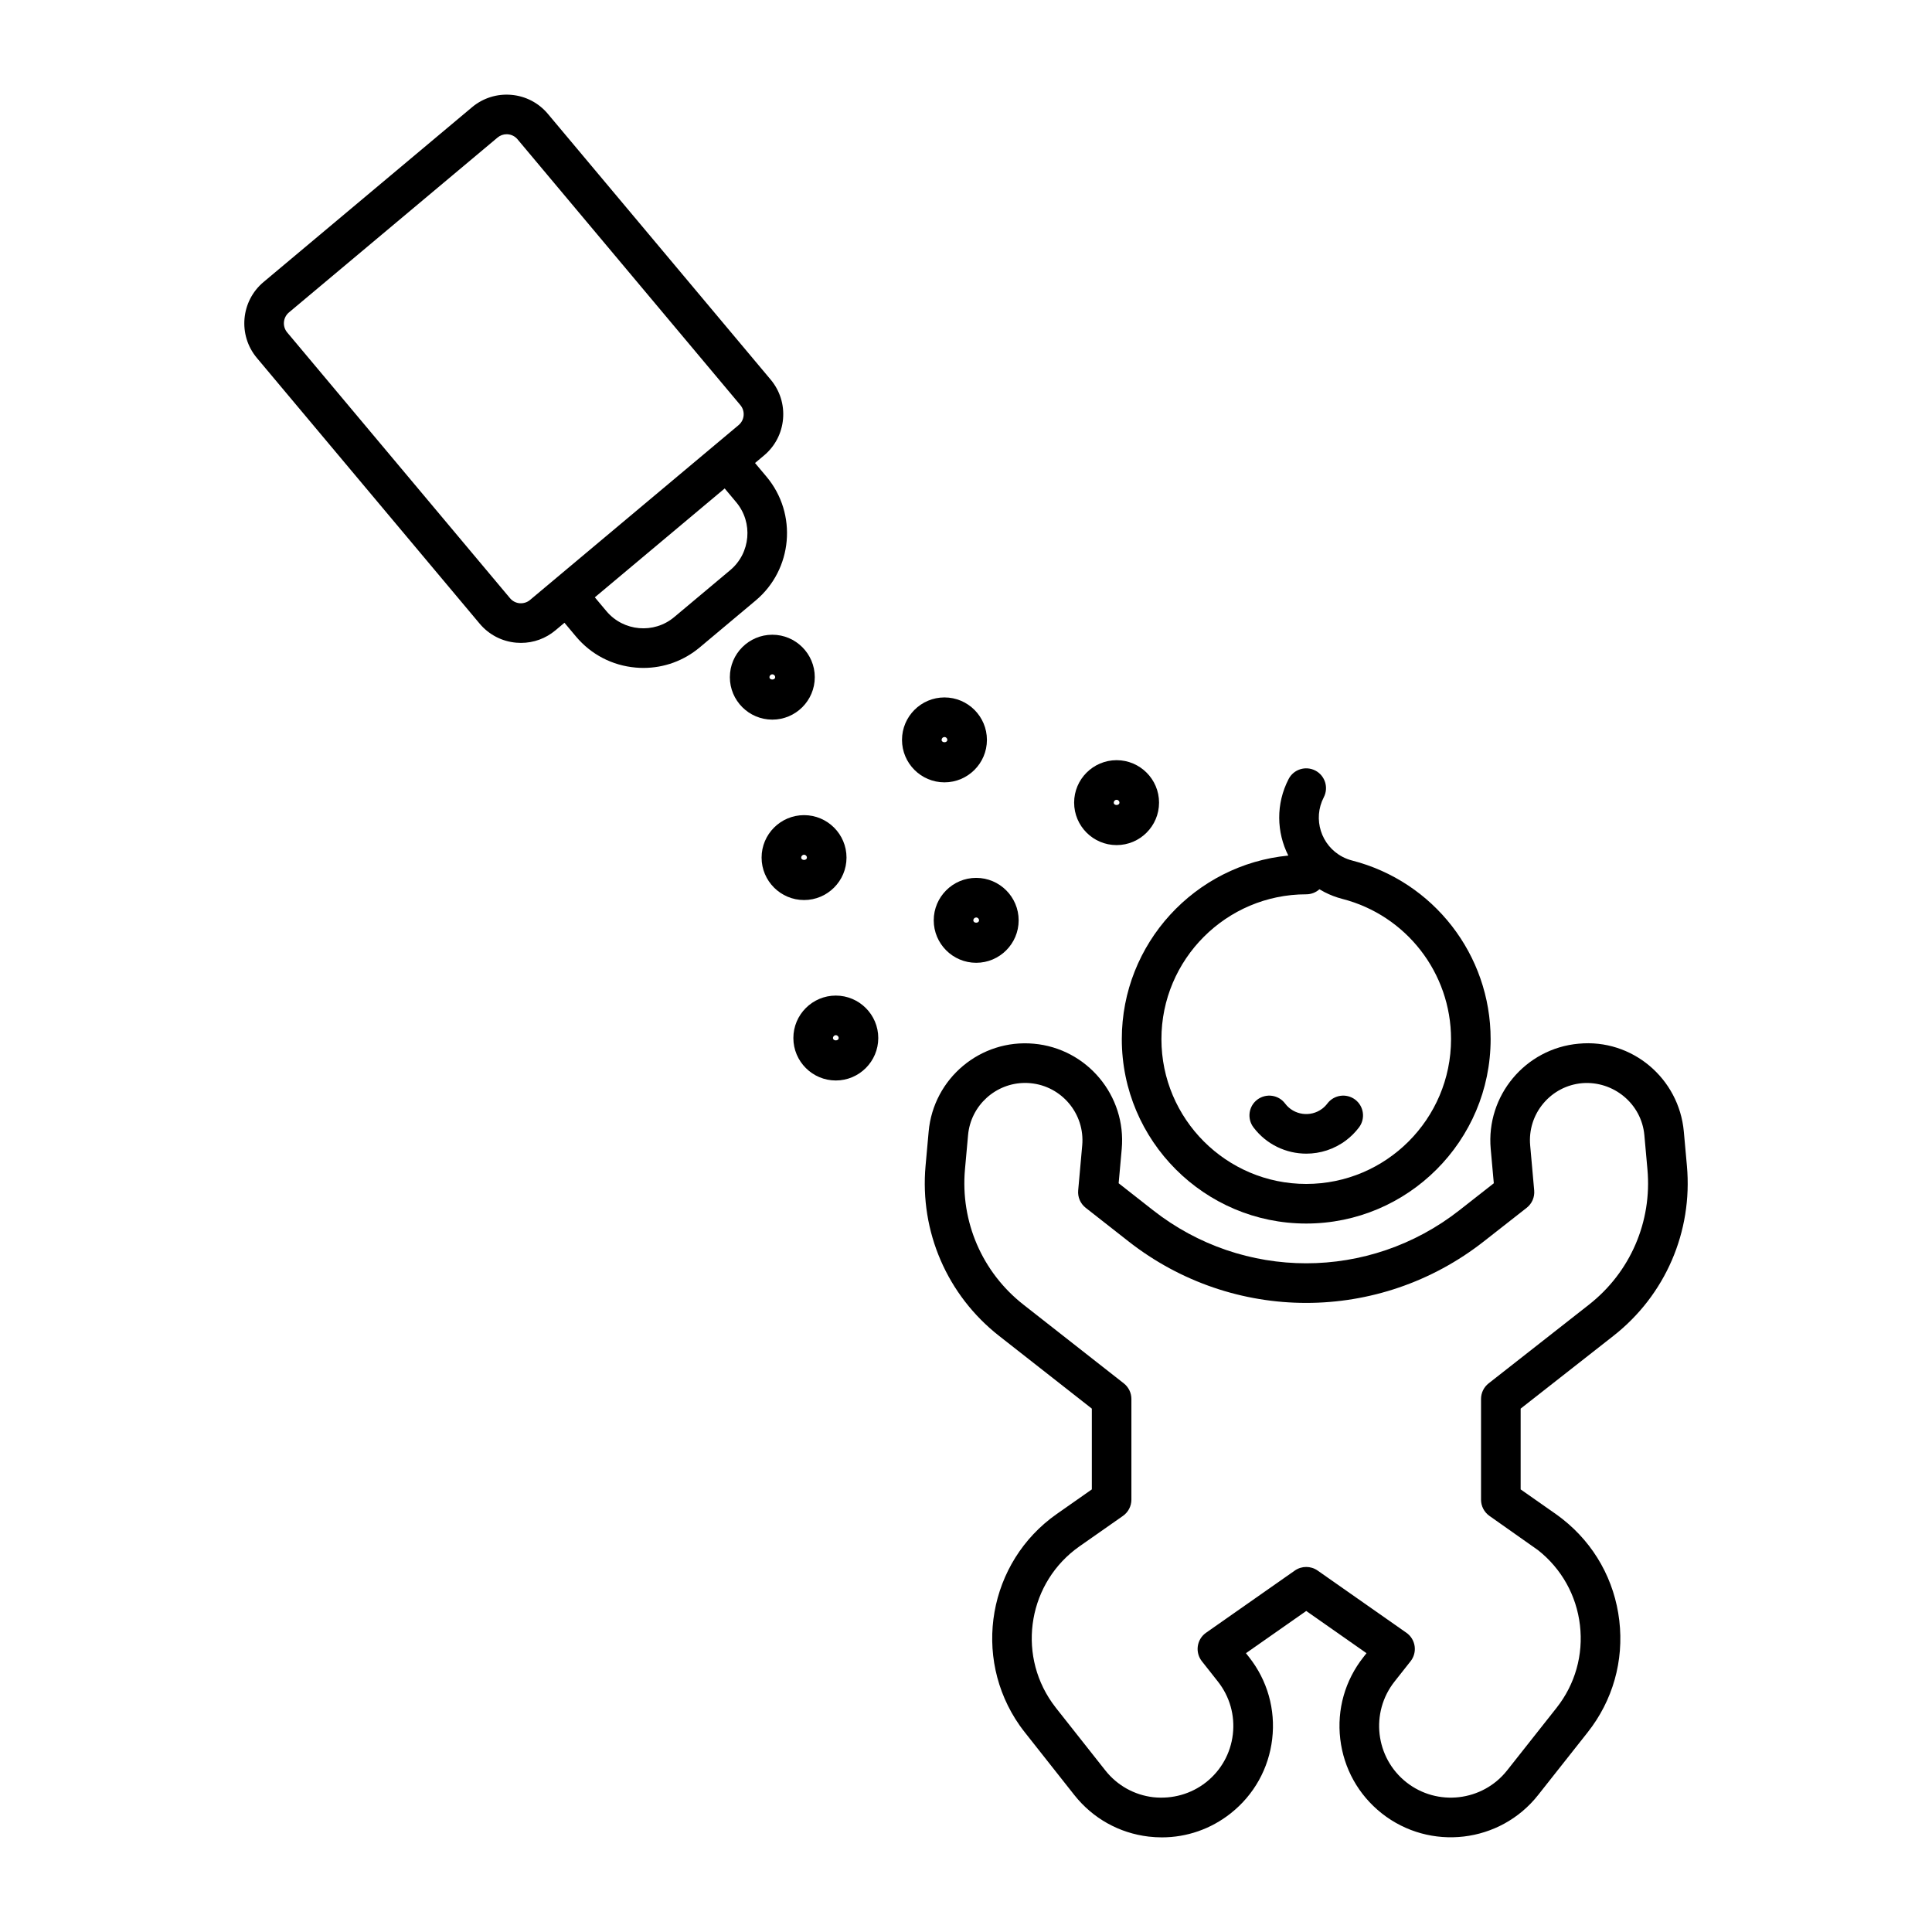 <?xml version="1.0" encoding="UTF-8"?>
<!-- Uploaded to: SVG Repo, www.svgrepo.com, Generator: SVG Repo Mixer Tools -->
<svg fill="#000000" width="800px" height="800px" version="1.1" viewBox="144 144 512 512" xmlns="http://www.w3.org/2000/svg">
 <g>
  <path d="m271.11 309.27c2.449 2.922 5.891 4.715 9.688 5.047 0.426 0.035 0.852 0.055 1.27 0.055 3.348 0 6.551-1.164 9.145-3.34l2.375-1.992 3.051 3.641c3.996 4.766 9.609 7.688 15.805 8.23 0.691 0.062 1.391 0.094 2.074 0.094 5.457 0 10.691-1.895 14.918-5.441l14.82-12.422c9.836-8.25 11.125-22.965 2.887-32.801l-3.055-3.641 2.383-1.996c2.922-2.445 4.711-5.891 5.043-9.68 0.332-3.797-0.832-7.496-3.273-10.414l-59.047-70.43c-2.445-2.922-5.891-4.711-9.68-5.043-3.773-0.332-7.492 0.824-10.414 3.273l-55.266 46.336c-6.023 5.055-6.816 14.07-1.77 20.102zm67.988-32.184c4.531 5.402 3.816 13.48-1.582 18.008l-14.82 12.422c-5.391 4.547-13.48 3.832-18.008-1.578l-3.051-3.641 34.414-28.852zm-118.52-50.293 55.27-46.336c0.68-0.574 1.531-0.883 2.414-0.883 0.113 0 0.227 0.004 0.332 0.016 1.004 0.086 1.91 0.559 2.559 1.332l59.047 70.43c0.645 0.77 0.953 1.746 0.867 2.746-0.086 1.004-0.559 1.91-1.332 2.559l-55.27 46.336c0 0.004 0 0.004-0.004 0.004-0.77 0.645-1.73 0.934-2.742 0.867-1.004-0.086-1.91-0.562-2.559-1.336l-59.047-70.426c-1.336-1.594-1.129-3.977 0.465-5.309z"/>
  <path d="m337.42 323.46c0 6.203 5.047 11.25 11.254 11.25 6.203 0 11.25-5.047 11.25-11.25s-5.047-11.25-11.25-11.25c-6.207 0-11.254 5.047-11.254 11.25zm10.496 0c0-0.414 0.34-0.754 0.758-0.754 0.414 0 0.754 0.34 0.754 0.754-0.008 0.828-1.52 0.824-1.512 0z"/>
  <path d="m345.83 371.27c0 6.203 5.047 11.25 11.254 11.25 6.203 0 11.25-5.047 11.25-11.25 0-6.203-5.047-11.25-11.25-11.25-6.207 0-11.254 5.047-11.254 11.25zm10.496 0c0-0.414 0.34-0.754 0.758-0.754 0.414 0 0.754 0.34 0.754 0.754-0.008 0.836-1.52 0.82-1.512 0z"/>
  <path d="m394.29 351.33c6.207 0 11.254-5.047 11.254-11.25 0-6.207-5.047-11.254-11.254-11.254-6.203 0-11.25 5.047-11.25 11.254 0 6.199 5.047 11.25 11.25 11.25zm0-12.008c0.422 0 0.758 0.34 0.758 0.758 0 0.824-1.512 0.836-1.512 0 0-0.422 0.336-0.758 0.754-0.758z"/>
  <path d="m365.5 407.84c-6.203 0-11.25 5.047-11.25 11.25s5.047 11.25 11.25 11.25 11.25-5.047 11.25-11.25-5.051-11.25-11.25-11.25zm-0.754 11.25c0-0.414 0.34-0.754 0.754-0.754 0.414 0 0.754 0.34 0.754 0.754 0 0.828-1.508 0.828-1.508 0z"/>
  <path d="m391.45 387.9c0 6.203 5.047 11.25 11.25 11.25 6.207 0 11.254-5.047 11.254-11.25 0-6.207-5.047-11.254-11.254-11.254-6.203 0-11.25 5.047-11.25 11.254zm10.496 0c0-0.422 0.34-0.758 0.754-0.758 0.422 0 0.758 0.34 0.758 0.758 0 0.828-1.512 0.84-1.512 0z"/>
  <path d="m439.91 367.96c6.203 0 11.25-5.047 11.25-11.254 0-6.203-5.047-11.25-11.25-11.25-6.207 0-11.254 5.047-11.254 11.25 0 6.207 5.047 11.254 11.254 11.254zm0-12.008c0.414 0 0.754 0.34 0.754 0.754-0.004 0.84-1.516 0.836-1.512 0 0-0.418 0.336-0.754 0.758-0.754z"/>
  <path d="m441.29 419.38c0 26.949 21.926 48.871 48.871 48.871 26.949 0 48.871-21.926 48.871-48.871 0-22.324-15.102-41.789-36.734-47.34-0.84-0.215-1.68-0.539-2.477-0.949-5.738-2.977-7.984-10.07-5.004-15.805 1.332-2.574 0.332-5.738-2.238-7.078-2.582-1.332-5.746-0.332-7.078 2.238-3.418 6.586-3.207 14.121-0.086 20.289-24.727 2.394-44.125 23.293-44.125 48.645zm48.875-38.379c1.348 0 2.574-0.508 3.5-1.336 0.438 0.262 0.883 0.512 1.336 0.75 1.512 0.777 3.094 1.383 4.699 1.793 16.98 4.356 28.84 19.645 28.84 37.172 0 21.16-17.215 38.375-38.375 38.375-21.16 0-38.375-17.215-38.375-38.375-0.004-21.164 17.211-38.379 38.375-38.379z"/>
  <path d="m490.19 449.73c3.668 0 7.363-1.148 10.516-3.516 1.309-0.988 2.465-2.148 3.453-3.453 1.742-2.316 1.281-5.606-1.031-7.356-2.328-1.746-5.606-1.27-7.356 1.031-0.395 0.527-0.867 1-1.391 1.395-3.09 2.32-7.504 1.703-9.824-1.391-1.727-2.305-5.012-2.777-7.348-1.035-2.316 1.742-2.777 5.031-1.035 7.348 3.441 4.566 8.695 6.977 14.016 6.977z"/>
  <path d="m590.23 443.88c-1.27-14.105-13.73-24.656-27.887-23.289-14.105 1.266-24.555 13.777-23.289 27.887l0.82 9.098-9.105 7.141c-23.902 18.758-57.309 18.758-81.211 0l-9.105-7.144 0.816-9.09c1.266-14.109-9.18-26.621-23.281-27.887-14.148-1.297-26.621 9.18-27.887 23.289l-0.82 9.082c-1.559 17.422 5.727 34.262 19.48 45.051l24.586 19.281v21.406l-9.281 6.504c-18.164 12.73-22.586 37.875-9.84 56.059 0.441 0.613 0.898 1.238 1.367 1.824l13.113 16.605c4.883 6.18 11.887 10.098 19.707 11.02 1.172 0.133 2.344 0.203 3.5 0.203 6.602 0 12.965-2.203 18.223-6.356 6.18-4.891 10.09-11.891 11.008-19.711 0.918-7.832-1.266-15.539-6.148-21.719l-0.805-1.023 15.977-11.188 15.969 11.188-0.801 1.023c-4.891 6.18-7.074 13.891-6.156 21.719 0.918 7.82 4.828 14.82 11.008 19.711 12.766 10.074 31.359 7.902 41.43-4.867l13.121-16.605c6.664-8.426 9.645-18.953 8.391-29.621-1.25-10.676-6.586-20.223-15.008-26.875-0.605-0.48-1.23-0.941-1.859-1.391l-9.277-6.5v-21.406l24.586-19.281c13.762-10.793 21.039-27.633 19.477-45.055zm-25.141 45.871-26.594 20.859c-1.266 0.996-2.008 2.516-2.008 4.129v26.691c0 1.711 0.836 3.316 2.234 4.301l12.879 9.082c6.231 4.926 10.172 11.98 11.102 19.871 0.926 7.891-1.277 15.672-6.195 21.902l-13.121 16.605c-6.504 8.211-18.48 9.605-26.691 3.125-8.219-6.5-9.625-18.469-3.125-26.691l4.25-5.383c0.891-1.129 1.281-2.582 1.07-4.008-0.211-1.434-1-2.715-2.18-3.535l-23.535-16.492c-1.812-1.262-4.211-1.262-6.027 0l-23.535 16.492c-1.18 0.82-1.969 2.102-2.18 3.535-0.211 1.426 0.18 2.871 1.07 4.008l4.25 5.383c3.141 3.988 4.551 8.957 3.961 14-0.594 5.031-3.109 9.543-7.094 12.691-3.981 3.137-8.973 4.5-13.992 3.965-5.039-0.594-9.547-3.117-12.695-7.094l-13.125-16.613-1.008-1.363c-9.41-13.426-6.144-32.004 7.277-41.414l11.516-8.066c1.402-0.984 2.238-2.59 2.238-4.301v-26.691c0-1.613-0.742-3.137-2.008-4.129l-26.594-20.859c-10.945-8.586-16.742-21.984-15.504-35.848l0.82-9.078c0.707-7.887 7.348-13.836 15.117-13.836 0.449 0 0.914 0.02 1.367 0.062 8.344 0.75 14.52 8.145 13.77 16.488l-1.07 11.938c-0.16 1.773 0.59 3.504 1.988 4.602l11.352 8.902c27.723 21.734 66.445 21.746 94.168 0l11.352-8.902c1.398-1.098 2.148-2.828 1.988-4.602l-1.066-11.941c-0.363-4.039 0.871-7.981 3.469-11.094 2.606-3.117 6.262-5.027 10.305-5.391 8.273-0.66 15.738 5.426 16.488 13.777l0.816 9.078c1.246 13.852-4.547 27.258-15.5 35.844z"/>
 </g>
</svg>